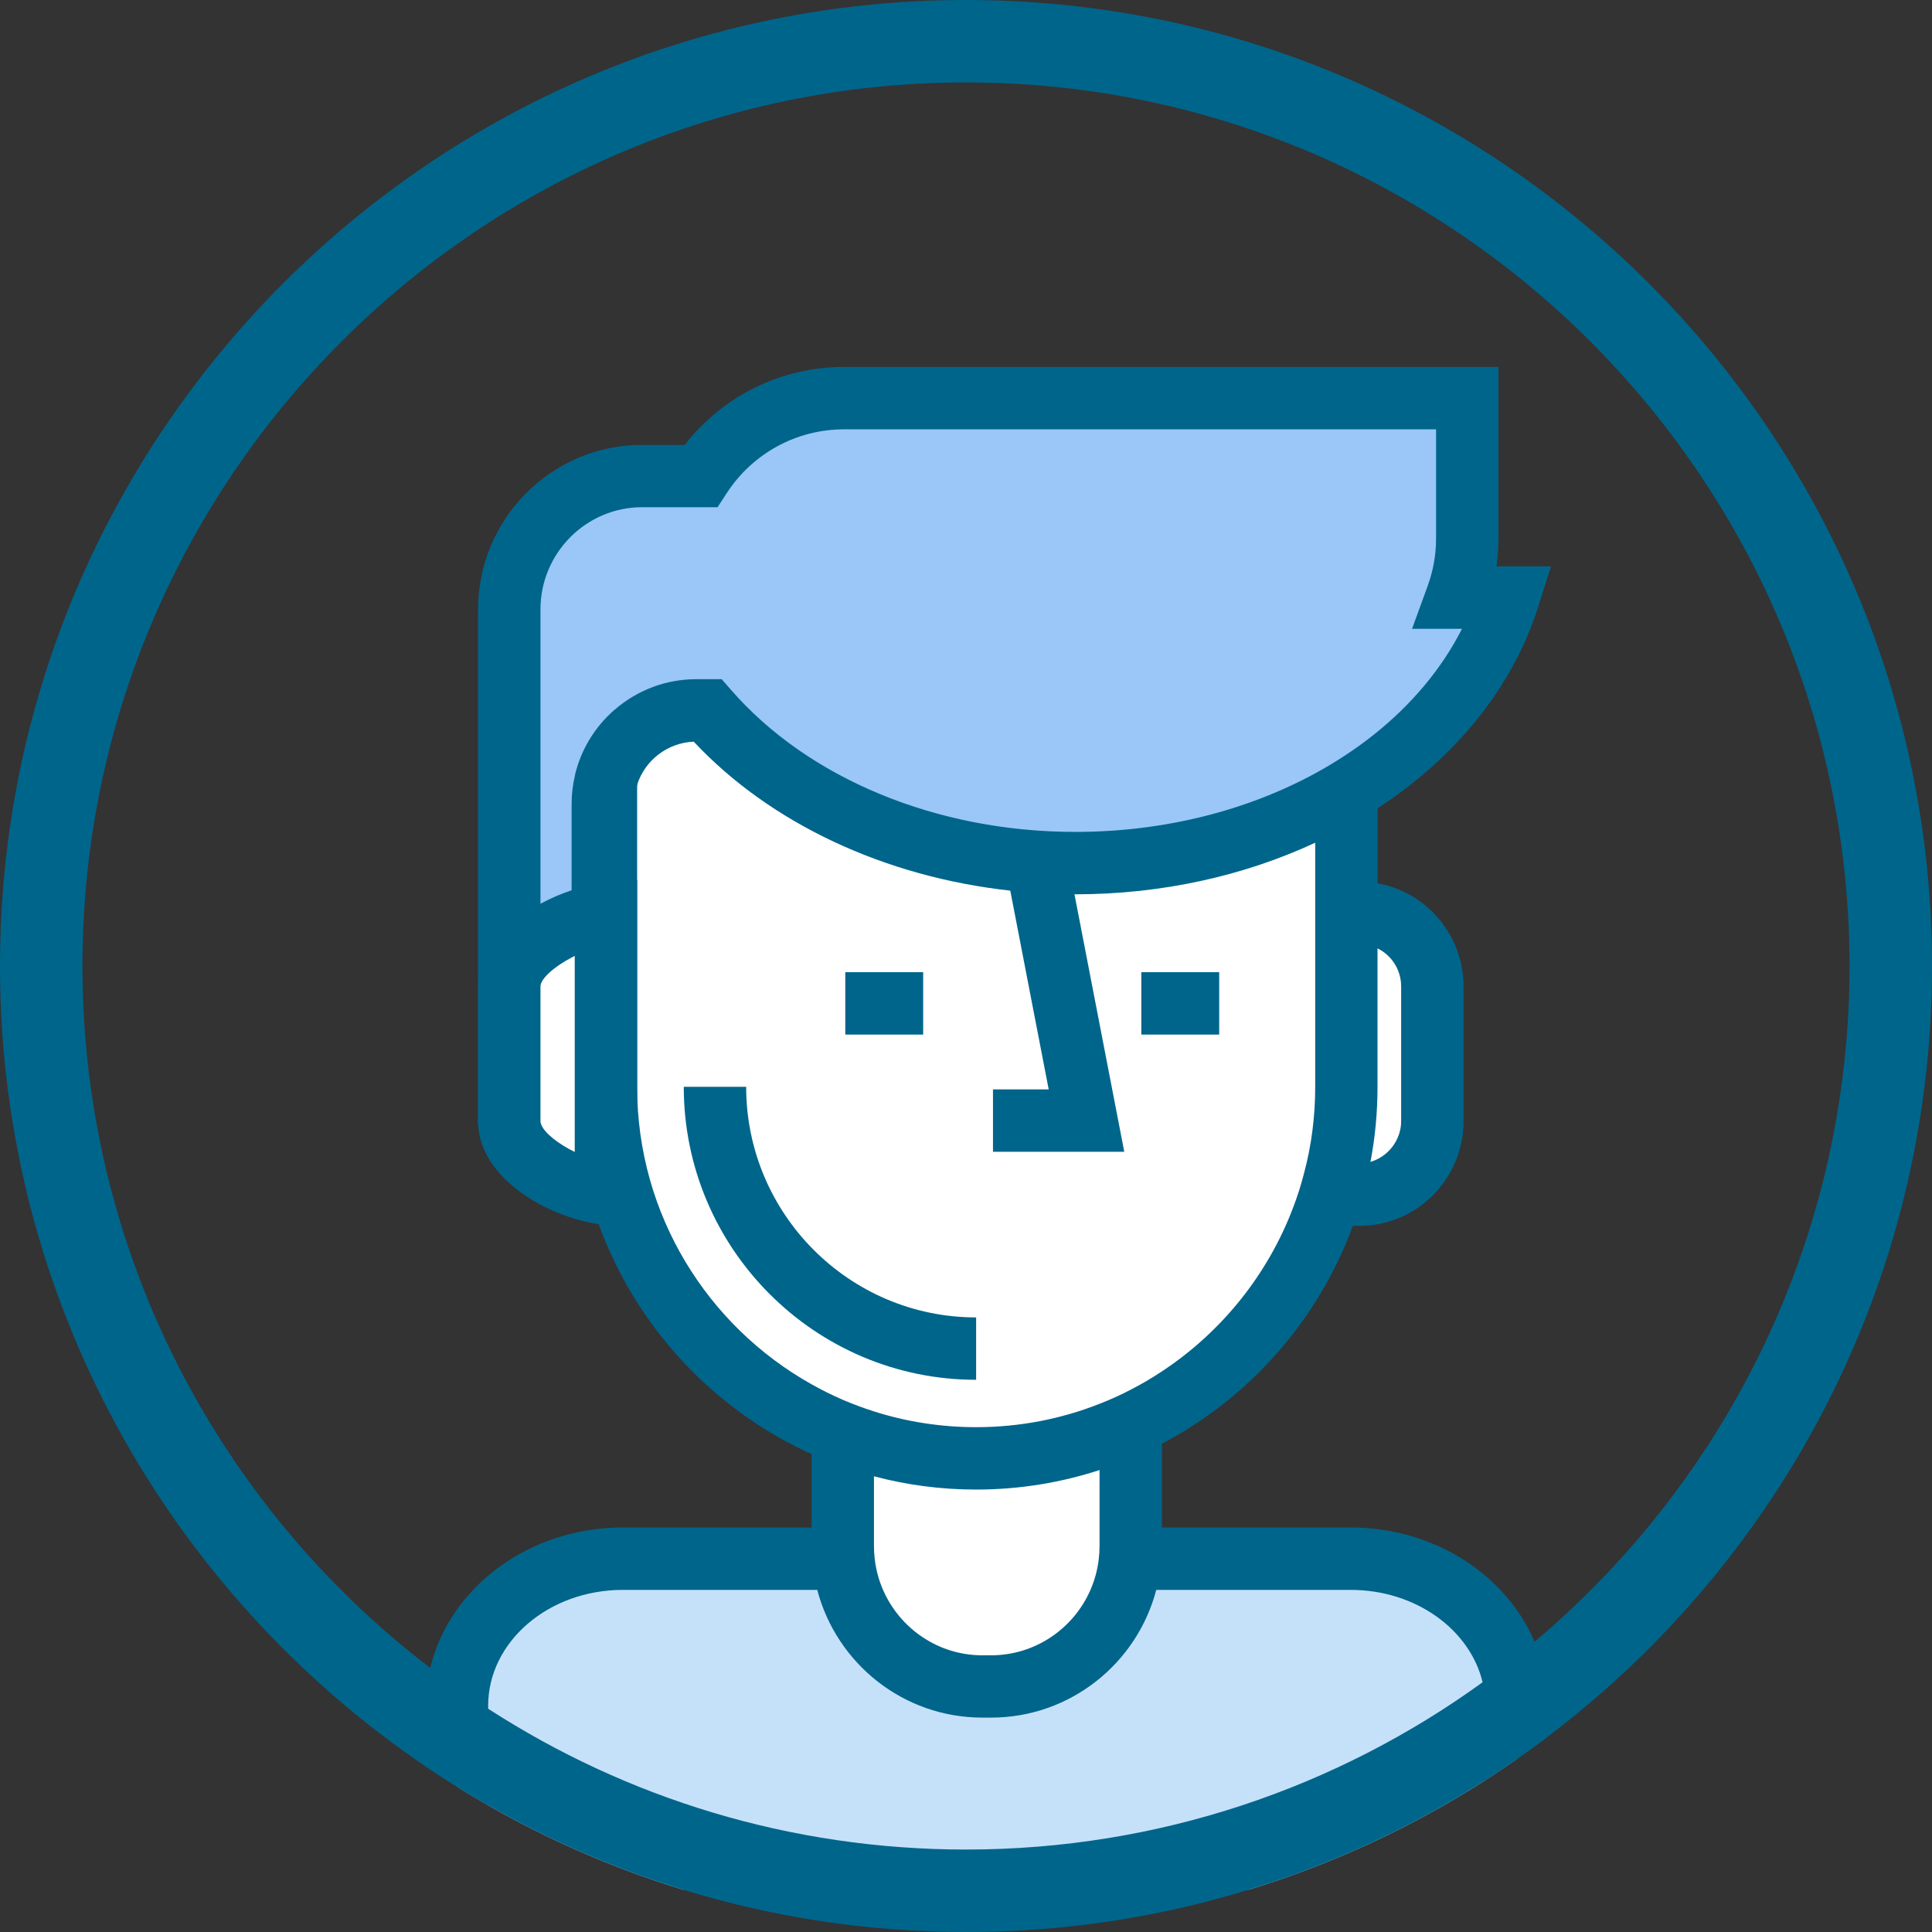 <svg xmlns="http://www.w3.org/2000/svg" id="Warstwa_1" data-name="Warstwa 1" viewBox="0 0 210.87 210.87"><rect x="0" y="0" width="210.87" height="210.87" fill="#333333" stroke="none"/><defs><style> .cls-1 { fill: #9ac7f7; } .cls-1, .cls-2, .cls-3, .cls-4 { stroke-width: 0px; } .cls-2 { fill: #fff; } .cls-3 { fill: #00658b; } .cls-4 { fill: #c5e1f9; } </style></defs><g id="Layer_4" data-name="Layer 4"><g><g><path class="cls-4" d="m165.52,186.18v5.84c-1.12.79-2.25,1.54-3.4,2.28-7.94,5.09-16.61,9.14-25.81,11.95h-61.76c-7.48-2.29-14.6-5.39-21.27-9.21-1.15-.65-2.29-1.33-3.41-2.04v-8.82c0-.64.04-1.27.13-1.89,1.05-7.96,8.69-14.17,17.97-14.17h79.46c8.13,0,15,4.77,17.28,11.31.53,1.5.81,3.1.81,4.75Z"></path><path class="cls-3" d="m168.93,186.18v3.37c-1.12.85-2.26,1.68-3.41,2.47-1.12.79-2.25,1.54-3.4,2.28v-8.12c0-.88-.1-1.74-.3-2.57-1.38-5.75-7.31-10.08-14.39-10.08h-79.46c-8.1,0-14.69,5.67-14.69,12.65v10.86c-1.15-.65-2.29-1.33-3.41-2.04-1.15-.7-2.28-1.44-3.4-2.19v-6.63c0-1.42.17-2.8.49-4.13,2.09-8.75,10.72-15.33,21.01-15.33h79.46c9.13,0,16.96,5.18,20.06,12.47.93,2.17,1.44,4.53,1.44,6.99Z"></path></g><g><path class="cls-2" d="m123.41,168.76c0,8.44-6.8,15.31-15.24,15.31h-.95c-8.44,0-15.24-6.87-15.24-15.31v-39.18c0-8.44,6.8-15.31,15.24-15.31h.95c8.44,0,15.24,6.87,15.24,15.31v39.18Z"></path><path class="cls-3" d="m120.8,115.82c-1.2-1.11-2.55-2.07-4.02-2.83-1.18-.62-2.43-1.12-3.75-1.47-.8-.22-1.63-.39-2.47-.49-.78-.11-1.58-.16-2.39-.16h-.95c-2.27,0-4.45.41-6.46,1.16-.69.26-1.36.55-2.01.89-5.93,3.04-10.02,9.18-10.16,16.28h0c-.01.13-.01.25-.01.38v39.18c0,.46.02.91.05,1.36.08,1.17.27,2.31.57,3.41,2.1,8.02,9.38,13.94,18.02,13.94h.95c8.64,0,15.93-5.92,18.03-13.94.3-1.1.49-2.24.57-3.41.03-.45.05-.9.05-1.36v-39.18c0-5.43-2.32-10.33-6.02-13.76Zm-.79,52.94c0,.46-.03.91-.08,1.36-.13,1.2-.45,2.35-.91,3.41-1.83,4.2-6.01,7.14-10.85,7.14h-.95c-4.84,0-9.01-2.94-10.84-7.14-.46-1.06-.78-2.21-.91-3.41-.05-.45-.08-.9-.08-1.36v-39.18c0-6.56,5.31-11.9,11.83-11.9h.95c.37,0,.73.02,1.09.05,1.47.13,2.86.54,4.13,1.17,1.62.8,3.04,1.97,4.13,3.4.79,1.02,1.42,2.17,1.84,3.41.42,1.21.65,2.52.65,3.87v39.18Z"></path></g><g><path class="cls-2" d="m156.34,122.37c0,4.42-3.61,8.03-7.96,8.03h-.68c-4.42,0-7.96-3.61-7.96-8.03v-14.69c0-4.42,3.61-8.03,7.96-8.03h.68c4.42,0,7.96,3.61,7.96,8.03v14.69Z"></path><path class="cls-3" d="m150.35,96.41c-.64-.11-1.3-.17-1.97-.17h-.68c-.25,0-.5.01-.75.02-1.19.08-2.34.35-3.4.77-4.23,1.67-7.22,5.81-7.22,10.64v14.7c0,3.86,1.92,7.28,4.84,9.35.93.66,1.97,1.18,3.07,1.54,1.08.35,2.23.54,3.42.54h.72c6.26,0,11.36-5.13,11.36-11.43v-14.7c0-5.62-4.07-10.32-9.39-11.26Zm-2.65,30.58c-.54,0-1.07-.1-1.55-.28-1.45-.53-2.56-1.79-2.9-3.34-.07-.32-.11-.66-.11-1v-14.7c0-.66.15-1.3.41-1.88.62-1.37,1.9-2.41,3.4-2.67.24-.05.49-.07.75-.07h.68c.7,0,1.37.16,1.97.46,1.53.75,2.58,2.33,2.58,4.16v14.7c0,2.08-1.44,3.9-3.35,4.44-.38.12-.79.18-1.2.18h-.68Z"></path></g><g><path class="cls-2" d="m146.95,118.63c0,22.38-18.1,40.54-40.41,40.54h0c-22.31,0-40.41-18.16-40.41-40.54v-32.45c0-22.38,18.1-40.54,40.41-40.54h0c22.31,0,40.41,18.16,40.41,40.54v32.45Z"></path><path class="cls-3" d="m67.06,77.49c-.11.51-.21,1.02-.3,1.53-.1.56-.19,1.13-.27,1.71-.02.17-.04.33-.06.5-.04.27-.07.54-.09.81-.04.34-.07.68-.09,1.02-.06.67-.09,1.34-.11,2.02-.12.46-.22.93-.27,1.41-.02.17-.04.33-.05.5,0,.03,0,.07,0,.11-.01.21-.02.42-.02.64v8.66l.34-.04,3.07-.31v-8.31c0-.74.12-1.45.35-2.12.03-2.13.24-4.22.61-6.25.28-1.5.65-2.96,1.1-4.39-1.55.58-2.98,1.44-4.2,2.51Zm83.24,6.64c-.06-1.33-.18-2.64-.36-3.94-1.99-14.61-11.17-26.96-23.83-33.33-2.92-1.47-6.03-2.62-9.28-3.4-3.3-.81-6.75-1.23-10.29-1.23s-6.99.42-10.29,1.23c-8.07,1.95-15.28,6.15-20.92,11.9-7.45,7.59-12.17,17.87-12.57,29.25-.02.52-.03,1.04-.03,1.57v32.45c0,.25,0,.5.01.75.02,1.15.08,2.28.19,3.4.22,2.43.65,4.79,1.25,7.09.33,1.27.72,2.51,1.16,3.73,4.05,11.17,12.5,20.25,23.24,25.11,1.11.51,2.24.96,3.4,1.37,1.12.4,2.26.75,3.41,1.05,3.56.95,7.3,1.45,11.15,1.45,4.7,0,9.23-.75,13.47-2.13,1.16-.37,2.29-.79,3.4-1.26,1.16-.49,2.3-1.02,3.41-1.61,9.57-5.03,17.07-13.51,20.84-23.78.41-1.12.78-2.25,1.1-3.41.32-1.17.6-2.37.82-3.58.51-2.65.77-5.38.77-8.18v-32.45c0-.69-.02-1.37-.05-2.05Zm-6.75,34.5c0,1.61-.1,3.19-.3,4.74-.21,1.67-.54,3.29-.97,4.88h0c-.31,1.19-.68,2.34-1.11,3.47-2.78,7.4-7.86,13.68-14.35,17.96-1.1.73-2.24,1.4-3.41,2-1.1.58-2.24,1.09-3.4,1.54-4.17,1.65-8.72,2.55-13.47,2.55-3.88,0-7.63-.6-11.15-1.72-1.16-.37-2.3-.8-3.41-1.27-1.17-.51-2.3-1.07-3.4-1.69-11.35-6.35-19.04-18.52-19.04-32.46v-32.45c0-.19,0-.37.01-.56.03-2.13.24-4.22.61-6.25.28-1.5.65-2.96,1.1-4.39,4.74-15.02,18.77-25.94,35.28-25.94,19.83,0,36.06,15.72,36.97,35.39.03.58.04,1.16.04,1.75v32.45Zm-76.49-41.14c-.11.51-.21,1.02-.3,1.53-.1.56-.19,1.13-.27,1.71-.02.17-.04.33-.06.5-.04.27-.07.54-.09.81-.04.34-.07.68-.09,1.02-.06.67-.09,1.34-.11,2.02-.12.46-.22.93-.27,1.41-.02.17-.04.33-.05.5,0,.03,0,.07,0,.11-.01.21-.02.42-.02.64v8.66l.34-.04,3.07-.31v-8.31c0-.74.12-1.45.35-2.12.03-2.13.24-4.22.61-6.25.28-1.5.65-2.96,1.1-4.39-1.55.58-2.98,1.44-4.2,2.51Z"></path></g><g><path class="cls-2" d="m106.54,147.2c-15.71,0-28.5-12.86-28.5-28.57l28.5,28.57Z"></path><path class="cls-3" d="m106.54,150.6c-17.59,0-31.91-14.34-31.91-31.98h6.81c0,13.88,11.26,25.17,25.1,25.17v6.81Z"></path></g><g><path class="cls-1" d="m158.99,65.23c.75-2.04,1.16-4.15,1.16-6.46v-15.31h-68.03c-6.53,0-12.31,3.4-15.65,8.5h-6.39c-8.03,0-14.49,6.53-14.49,14.56v52.86h10.2v-31.63c0-5.65,4.56-10.2,10.2-10.2h1.22c8.78,10.07,23.47,16.67,40.14,16.67,22.79,0,41.97-12.31,47.28-28.98h-5.65Z"></path><path class="cls-3" d="m62.76,84.61c-.24,1.01-.37,2.05-.37,3.13v16.77c.11-.06.22-.12.34-.18v-3.7s.04-.01.06-.02c.29-.11.58-.21.87-.3.23-.07.45-.13.68-.19.22-.06.44-.11.65-.15.03-.02.07-.02.11-.02.24-.06.47-.1.69-.12v-12.09c0-.22.01-.43.02-.64,0-.04,0-.08,0-.11.01-.17.03-.33.05-.5.05-.48.15-.95.27-1.41.02-.68.05-1.35.11-2.02.02-.34.05-.68.09-1.02.02-.27.05-.54.09-.81.02-.17.04-.33.06-.5.08-.57.17-1.14.27-1.71.09-.51.19-1.02.3-1.53-2.11,1.84-3.64,4.31-4.3,7.12Zm100.58-22.79c.14-1,.21-2.02.21-3.06v-18.71h-71.43c-6.84,0-13.21,3.15-17.39,8.51h-4.65c-9.87,0-17.9,8.05-17.9,17.96v56.26h17.02v-35.04c0-.74.12-1.45.35-2.12.85-2.62,3.28-4.55,6.17-4.67,8.37,8.94,20.86,14.76,34.55,16.26.96.12,1.93.2,2.91.26.2.02.4.03.61.04,1.15.07,2.31.1,3.48.1h.09c9.46,0,18.43-2.02,26.19-5.63,1.16-.53,2.3-1.1,3.4-1.72,1.17-.63,2.3-1.31,3.4-2.03,8.42-5.48,14.7-13.08,17.53-21.97l1.41-4.44h-5.95Zm-16.56,20.65c-1.05.69-2.14,1.35-3.27,1.96-7.44,4.04-16.49,6.37-26.15,6.37-15.07,0-29.11-5.79-37.57-15.5l-1.02-1.17h-2.77c-1.66,0-3.26.3-4.74.85-1.55.58-2.98,1.44-4.2,2.51-2.11,1.84-3.64,4.31-4.3,7.12-.24,1.01-.37,2.05-.37,3.13v28.23h-3.4v-49.45c0-6.15,4.98-11.16,11.09-11.16h8.24l1-1.54c2.85-4.36,7.63-6.96,12.8-6.96h64.62v11.9c0,1.82-.31,3.55-.95,5.29l-1.67,4.58h5.45c-2.22,4.38-5.52,8.29-9.63,11.56-1,.8-2.06,1.56-3.16,2.28Zm-84.02,2.14c-.24,1.01-.37,2.05-.37,3.13v16.77c.11-.06.22-.12.34-.18v-3.7s.04-.01.06-.02c.29-.11.58-.21.87-.3.23-.07.45-.13.68-.19.22-.06.43-.11.65-.15.03-.02.07-.02.11-.02.23-.05.46-.09.69-.12v-12.09c0-.22.01-.43.02-.64,0-.04,0-.08,0-.11.01-.17.03-.33.05-.5.05-.48.15-.95.27-1.41.02-.68.05-1.35.11-2.02.02-.34.05-.68.09-1.02.02-.27.05-.54.09-.81.02-.17.04-.33.06-.5.08-.57.17-1.14.27-1.71.09-.51.19-1.02.3-1.53-2.11,1.84-3.64,4.31-4.3,7.12Z"></path></g><g><path class="cls-2" d="m66.13,99.78c-4.01.41-10.54,3.81-10.54,7.89v14.69c0,4.15,6.53,7.48,10.54,7.89v-30.48Z"></path><path class="cls-3" d="m69.2,96.05l-3.07.31-.34.04c-.91.09-1.96.32-3.06.66-.11.03-.23.07-.34.11-1.12.37-2.28.86-3.4,1.47-1.21.64-2.38,1.43-3.4,2.34-2,1.79-3.41,4.05-3.41,6.69v14.7c0,.14,0,.28.01.41.33,5.98,7.74,10.08,13.15,10.82.15.02.3.04.45.05l3.35.34.4.04v-38.02l-.34.04Zm-10.21,26.32v-14.7c0-.84,1.49-2.16,3.4-3.16.11-.06.22-.12.34-.18v21.4c-1.79-.87-3.28-2.05-3.64-2.95-.07-.15-.1-.28-.1-.41Z"></path></g><g><polygon class="cls-2" points="113.48 95.91 118.58 122.3 108.38 122.3 113.48 95.91"></polygon><polygon class="cls-3" points="122.71 125.71 108.38 125.71 108.38 118.9 114.46 118.9 110.14 96.55 116.82 95.26 122.71 125.71"></polygon></g><rect class="cls-3" x="92.26" y="106.11" width="8.5" height="6.81"></rect><rect class="cls-3" x="124.57" y="106.11" width="8.5" height="6.81"></rect></g></g><path class="cls-3" d="m105.43,0C47.29,0,0,47.3,0,105.44c0,36.31,18.45,68.39,46.47,87.37,1.12.75,2.25,1.49,3.4,2.19,1.12.71,2.26,1.39,3.41,2.04,6.67,3.82,13.79,6.92,21.27,9.21,9.77,3.01,20.14,4.62,30.88,4.62s21.11-1.61,30.88-4.62c9.2-2.81,17.87-6.86,25.81-11.95,1.15-.74,2.28-1.49,3.4-2.28,1.15-.79,2.29-1.62,3.41-2.47,25.46-19.26,41.94-49.8,41.94-84.11C210.87,47.3,163.57,0,105.43,0Zm62.06,179.19c-.91.77-1.84,1.52-2.78,2.24-.95.76-1.91,1.48-2.89,2.18-15.87,11.49-35.35,18.26-56.39,18.26-19.2,0-37.11-5.64-52.15-15.37-1.11-.71-2.21-1.44-3.28-2.21-1.03-.72-2.04-1.46-3.04-2.24-23.06-17.62-37.96-45.41-37.96-76.61C9,52.26,52.26,9,105.43,9s96.44,43.26,96.44,96.44c0,29.56-13.37,56.05-34.38,73.75Z"></path></svg>